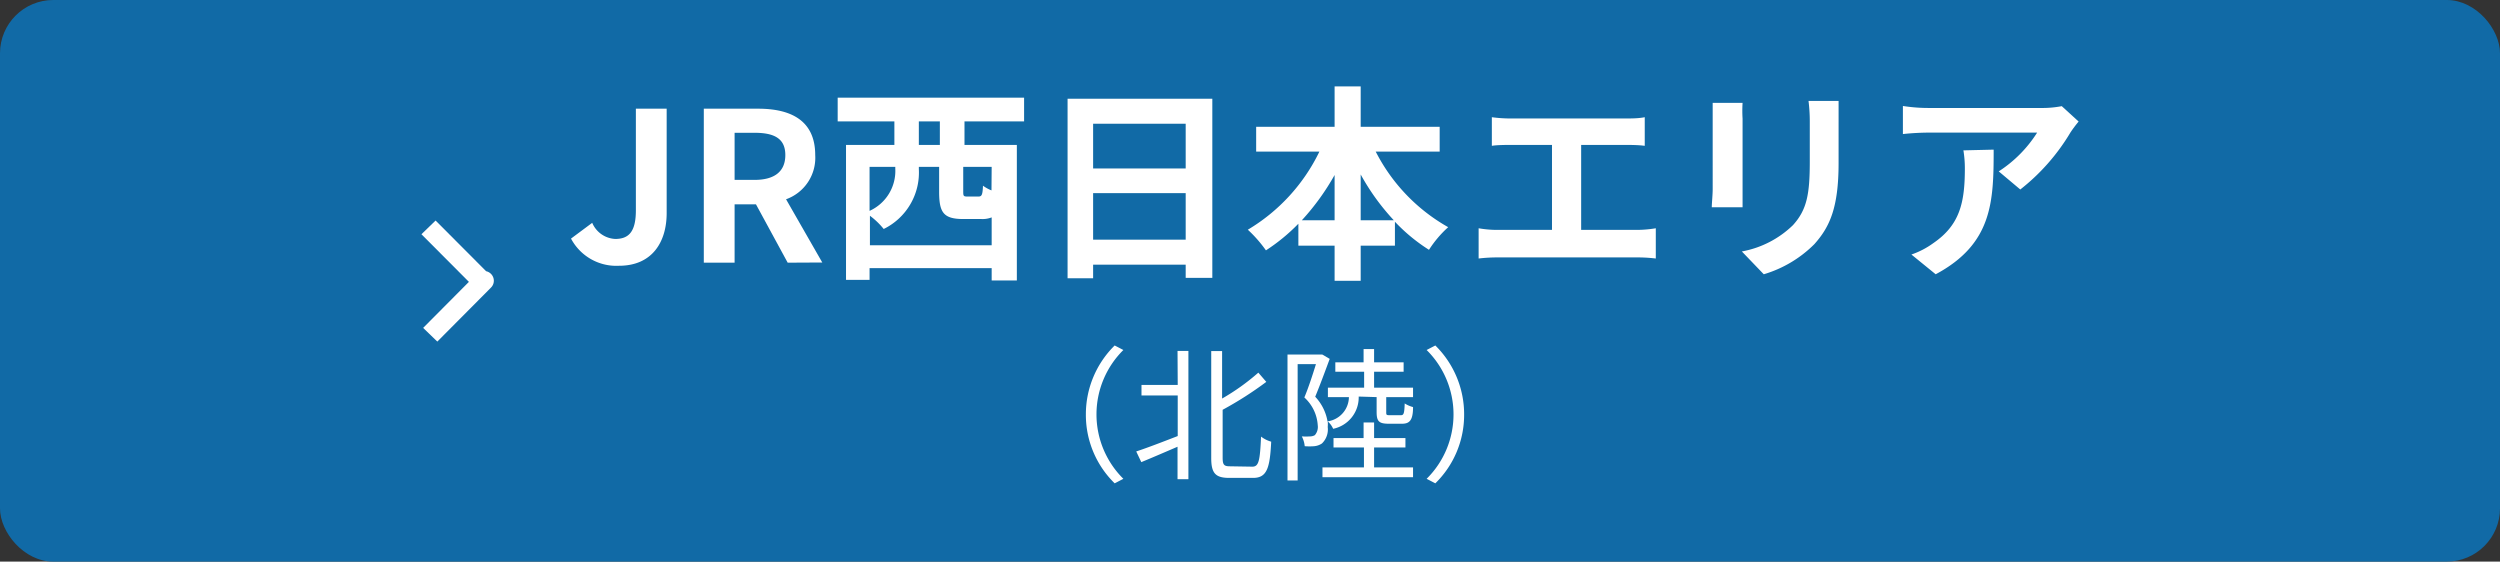 <svg xmlns="http://www.w3.org/2000/svg" xmlns:xlink="http://www.w3.org/1999/xlink" width="138" height="31" viewBox="0 0 138 31"><rect x="0" y="0" width="138" height="31" fill="#333333" stroke="none"/><defs><style>.cls-1{fill:none;stroke:#fff;stroke-linejoin:round;stroke-width:1.5px;}.cls-2{fill:#116aa6;}.cls-3{fill:#fff;}</style><symbol id="arrow_web_w" data-name="arrow_web_w" viewBox="0 0 5.48 9.28"><polyline class="cls-1" points="0.67 8.76 4.73 4.62 4.6 4.66 0.54 0.53"/></symbol></defs><g id="レイヤー_2" data-name="レイヤー 2"><g id="object"><rect class="cls-2" width="138" height="31" rx="2.94"/><path class="cls-3" d="M31.52,13.17l1.17-.87a1.46,1.46,0,0,0,1.27.89c.75,0,1.14-.4,1.14-1.58V6h1.7v5.76c0,1.6-.8,2.91-2.63,2.91A2.83,2.83,0,0,1,31.52,13.17Z"/><path class="cls-3" d="M43.48,14.5l-1.75-3.22H40.55V14.5h-1.7V6h3C43.6,6,45,6.61,45,8.56A2.43,2.43,0,0,1,43.39,11l2,3.49ZM40.55,9.93h1.1c1.1,0,1.7-.46,1.7-1.37s-.6-1.23-1.7-1.23h-1.1Z"/><path class="cls-3" d="M53.24,6.7V8h2.89v7.48H54.74V14.8H48v.65H46.7V8h2.67V6.7H46.24V5.39H56.53V6.7Zm1.5,6.84V12a1.39,1.39,0,0,1-.57.09h-1c-1.11,0-1.33-.38-1.33-1.52V9.21H50.72v.12a3.47,3.47,0,0,1-1.94,3.31,4.12,4.12,0,0,0-.76-.73v1.63ZM48,9.21v2.43a2.42,2.42,0,0,0,1.42-2.33v-.1ZM51.88,6.7H50.72V8h1.16Zm2.86,2.51H53.17v1.31c0,.3,0,.33.25.33H54c.19,0,.24-.08.26-.6a2.07,2.07,0,0,0,.47.26Z"/><path class="cls-3" d="M66.92,5.45v9.89H65.45v-.73H60.34v.75H58.93V5.45ZM60.34,6.83V9.3h5.11V6.83Zm5.11,6.4V10.66H60.34v2.57Z"/><path class="cls-3" d="M75.94,8.37a10,10,0,0,0,4,4.17,6.1,6.1,0,0,0-1.06,1.25A9.69,9.69,0,0,1,77,12.24v1.32H75.11V15.5H73.67V13.56h-2V12.35a10.28,10.28,0,0,1-1.79,1.47,7.23,7.23,0,0,0-1-1.14,10.15,10.15,0,0,0,3.95-4.31H69.34V7h4.33V4.77h1.44V7h4.36V8.37Zm-2.27,3.79V9.66a13.22,13.22,0,0,1-1.81,2.5Zm3.27,0a12.51,12.51,0,0,1-1.83-2.53v2.53Z"/><path class="cls-3" d="M90.33,12.69a6.39,6.39,0,0,0,1.07-.09v1.67a8.31,8.31,0,0,0-1.07-.06H82.74a8.68,8.68,0,0,0-1.12.06V12.6a6,6,0,0,0,1.12.09h2.93V8H83.45c-.32,0-.81,0-1.1.05V6.47a7.82,7.82,0,0,0,1.1.07H89.7c.35,0,.75,0,1.09-.07V8.05C90.44,8,90,8,89.7,8H87.28v4.69Z"/><path class="cls-3" d="M96.19,5.68a7.06,7.06,0,0,0,0,.87v3.89c0,.29,0,.73,0,1h-1.7c0-.22.05-.67.05-1V6.55c0-.22,0-.62,0-.87Zm5.3-.11c0,.32,0,.69,0,1.15V9c0,2.47-.49,3.53-1.34,4.48a6.6,6.6,0,0,1-2.79,1.66l-1.21-1.26a5.45,5.45,0,0,0,2.82-1.45c.78-.86.93-1.73.93-3.52V6.72a9.07,9.07,0,0,0-.07-1.15Z"/><path class="cls-3" d="M114.74,6.71a6.7,6.7,0,0,0-.45.6,11.41,11.41,0,0,1-2.77,3.15l-1.19-1a7,7,0,0,0,2.12-2.14h-6a14.12,14.12,0,0,0-1.41.08V5.85a9.06,9.06,0,0,0,1.41.11h6.2a5.7,5.7,0,0,0,1.16-.1Zm-4.69,1.55c0,2.86-.06,5.2-3.2,6.88l-1.34-1.09a4.55,4.55,0,0,0,1.21-.63c1.46-1,1.74-2.23,1.74-4.12a6.15,6.15,0,0,0-.08-1Z"/><use width="5.48" height="9.28" transform="translate(23.26 12.17) scale(0.73 0.72)" xlink:href="#arrow_web_w"/><path class="cls-3" d="M59.94,22.88a5.33,5.33,0,0,1,1.59-3.81l.48.25a5,5,0,0,0,0,7.11l-.48.25A5.28,5.28,0,0,1,59.94,22.88Z"/><path class="cls-3" d="M65,19.37h.6v7.08H65V24.66c-.72.31-1.44.62-2,.85l-.28-.59c.58-.19,1.44-.52,2.29-.85V21.83h-2v-.58h2Zm4.13,6.39c.36,0,.42-.34.48-1.66a1.64,1.64,0,0,0,.56.28c-.07,1.45-.23,2-1,2H67.86c-.75,0-1-.24-1-1.09V19.38h.6V22a12.26,12.26,0,0,0,2-1.43l.44.51a19.61,19.61,0,0,1-2.41,1.54v2.63c0,.41.07.49.41.49Z"/><path class="cls-3" d="M75,21.89a1.77,1.77,0,0,1-1.41,1.78,1.17,1.17,0,0,0-.3-.41,1.63,1.63,0,0,1,0,.31,1.07,1.07,0,0,1-.32.91.92.92,0,0,1-.42.15,3.09,3.09,0,0,1-.53,0,1.44,1.44,0,0,0-.16-.54,4.12,4.12,0,0,0,.46,0,.53.53,0,0,0,.26-.07.69.69,0,0,0,.16-.54A2.26,2.26,0,0,0,72,21.94c.24-.57.47-1.29.64-1.84H71.63v6.42h-.56V19.57H72.9l.09,0,.41.24c-.24.65-.54,1.46-.8,2.09a2.63,2.63,0,0,1,.68,1.36,1.37,1.37,0,0,0,1.18-1.34H73.3v-.52h2v-.88H73.71V20h1.56v-.73h.58V20h1.63v.52H75.85v.88H78v.52H76.52v.82c0,.16,0,.18.21.18h.59c.16,0,.2-.07.22-.65a1.6,1.6,0,0,0,.46.2c0,.74-.2.92-.61.92h-.73c-.55,0-.67-.14-.67-.65v-.82Zm3,3.91v.54H73V25.8h2.29V24.7H73.61v-.52h1.66v-.86h.58v.86h1.73v.52H75.85v1.1Z"/><path class="cls-3" d="M80.82,22.88a5.28,5.28,0,0,1-1.59,3.8l-.48-.25a5,5,0,0,0,0-7.11l.48-.25A5.33,5.33,0,0,1,80.82,22.88Z"/></g></g></svg>